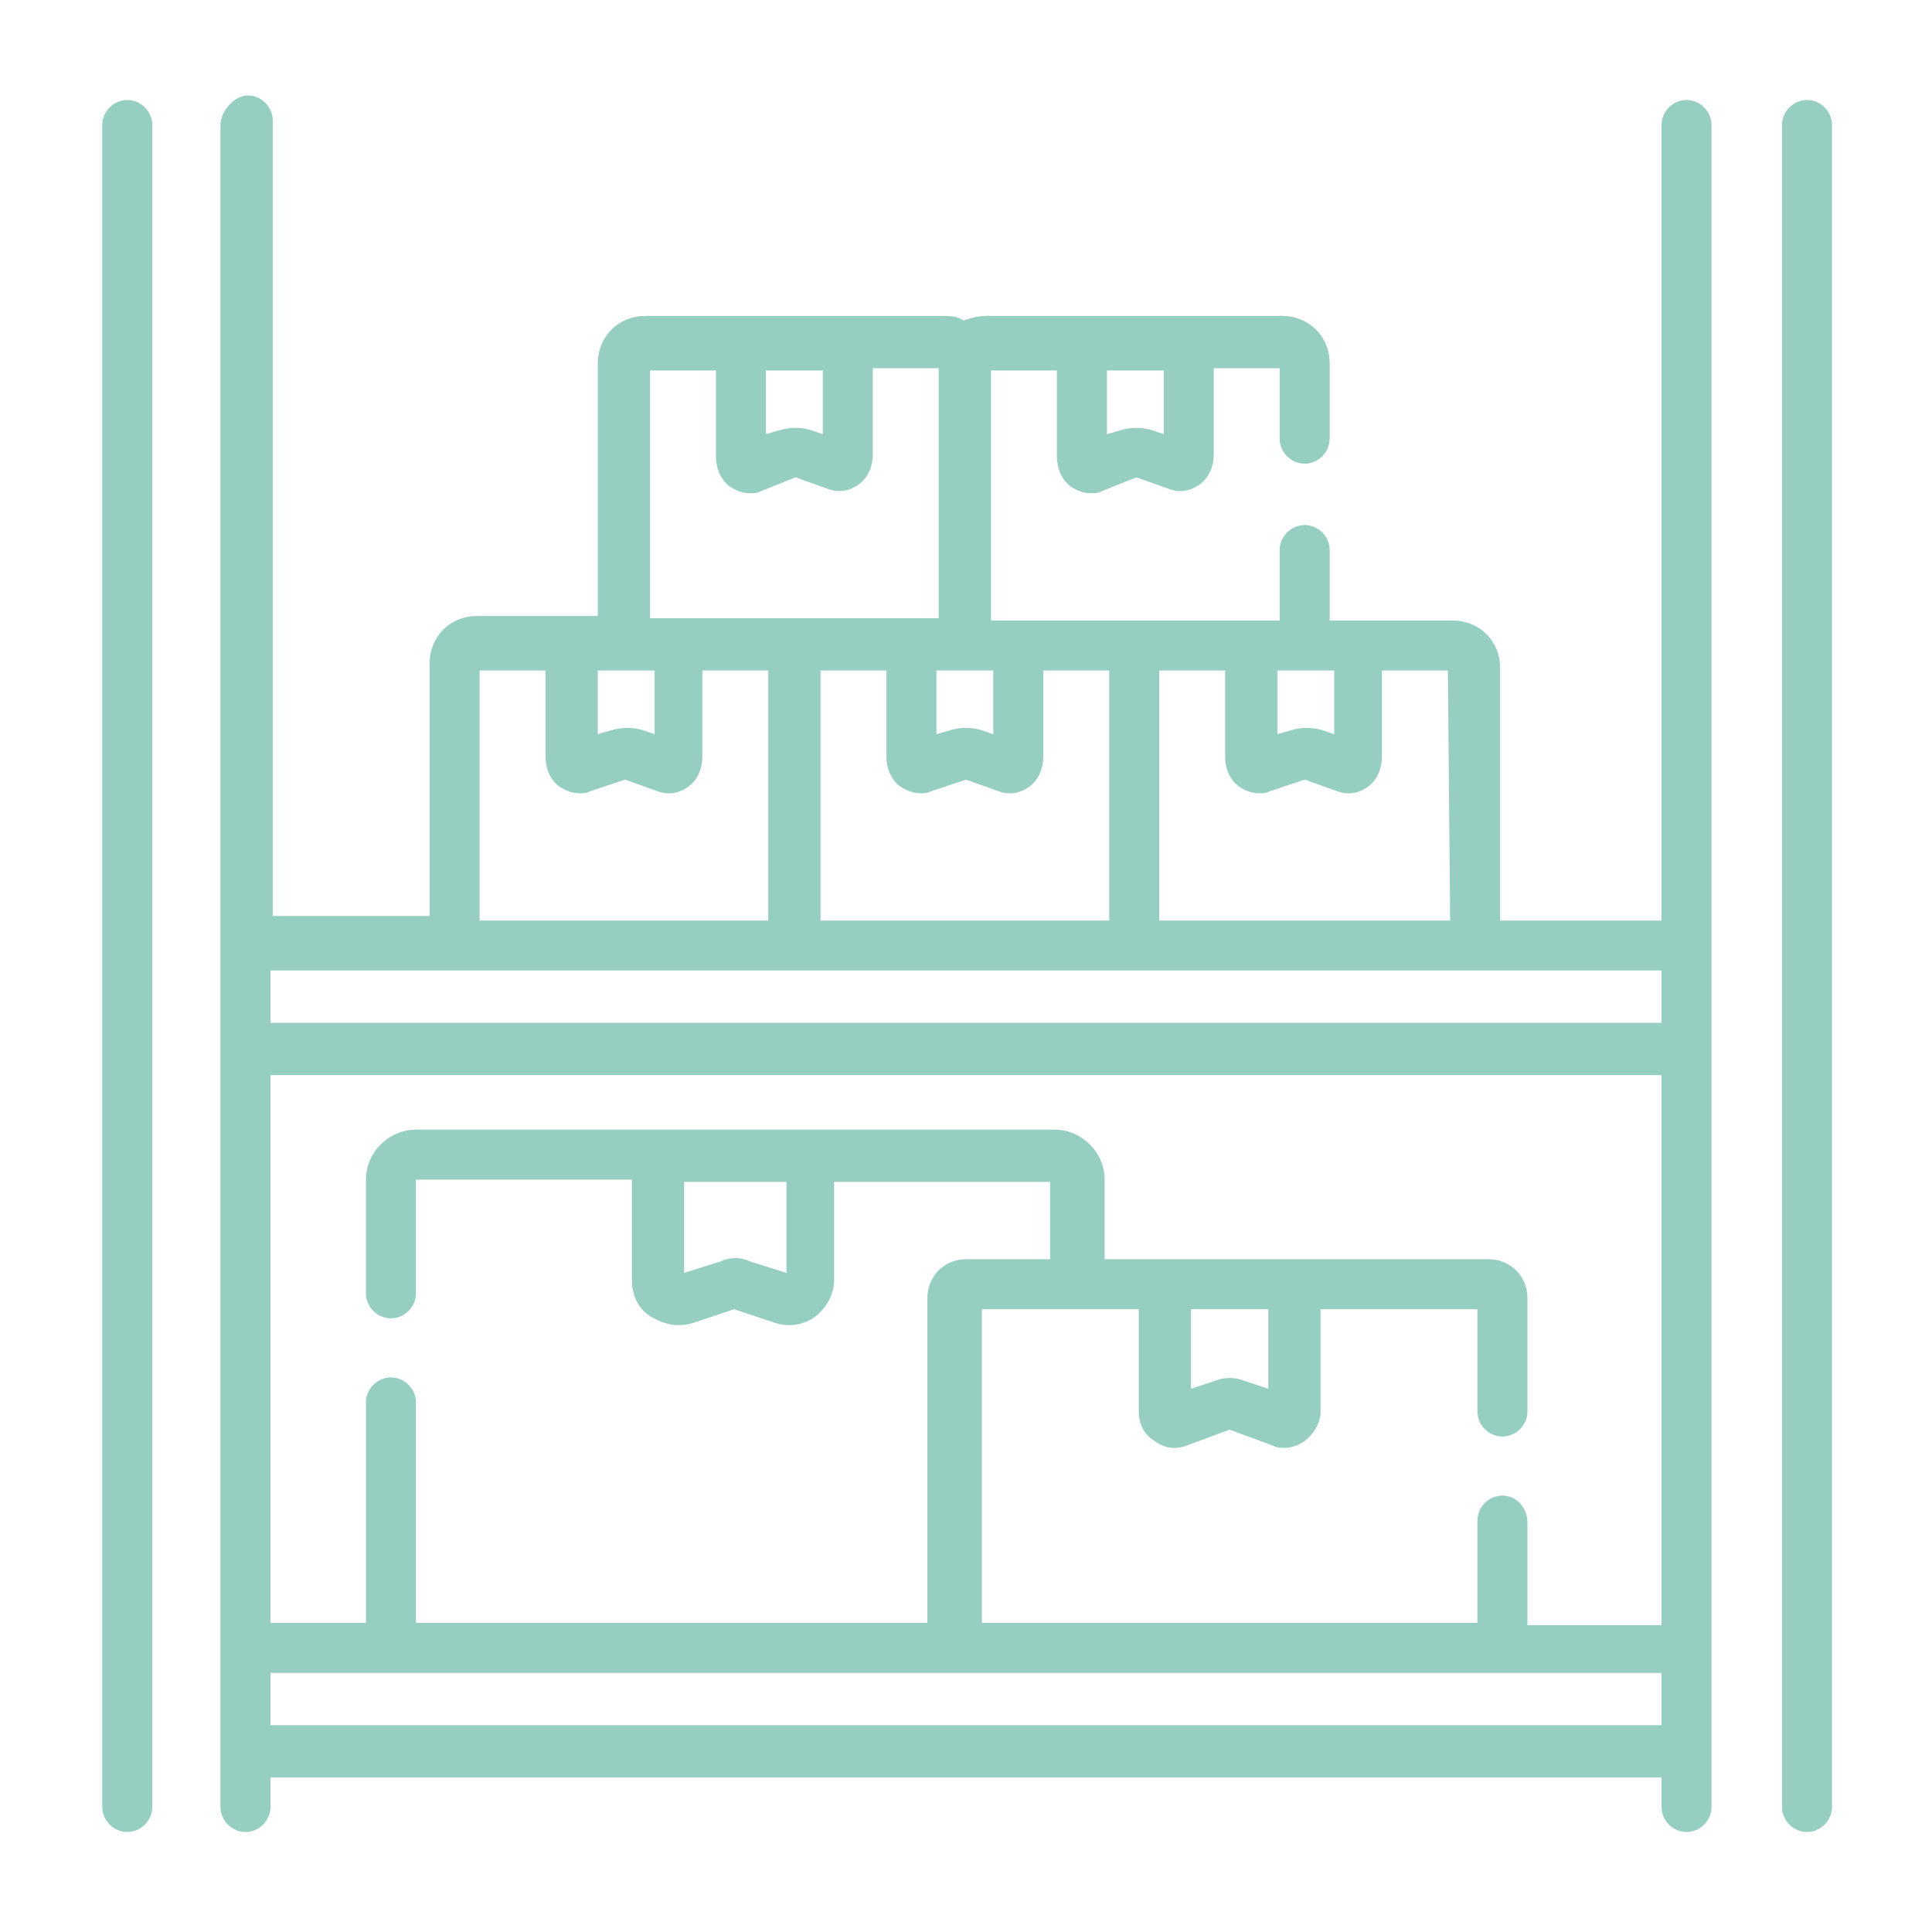 <?xml version="1.0" encoding="utf-8"?>
<!-- Generator: Adobe Illustrator 27.9.4, SVG Export Plug-In . SVG Version: 9.03 Build 54784)  -->
<svg version="1.0" id="Capa_1" xmlns="http://www.w3.org/2000/svg" xmlns:xlink="http://www.w3.org/1999/xlink" x="0px" y="0px"
	 viewBox="0 0 85 85" enable-background="new 0 0 85 85" xml:space="preserve">
<g>
	<path fill="#96CFC1" d="M5.6,4.4c-0.6,0-1.1,0.5-1.1,1.1v74c0,0.6,0.5,1.1,1.1,1.1s1.1-0.5,1.1-1.1v-74C6.7,4.9,6.2,4.4,5.6,4.4z"
		/>
	<path fill="#96CFC1" d="M74.2,4.4c-0.6,0-1.1,0.5-1.1,1.1v35H66V29.4c0-1.2-0.9-2.1-2.1-2.1h-5.4v-3.1c0-0.6-0.5-1.1-1.1-1.1
		c-0.6,0-1.1,0.5-1.1,1.1v3.1H43.6v-11h2.9v3.8c0,0.5,0.2,1,0.6,1.3c0.3,0.2,0.6,0.3,0.9,0.3c0.2,0,0.3,0,0.5-0.1L50,21l1.4,0.5
		c0.5,0.2,1,0.1,1.4-0.2c0.4-0.3,0.6-0.8,0.6-1.3v-3.8h2.9v3.1c0,0.6,0.5,1.1,1.1,1.1c0.6,0,1.1-0.5,1.1-1.1v-3.3
		c0-1.2-0.9-2.1-2.1-2.1h-13c-0.4,0-0.7,0.1-1,0.2c-0.3-0.2-0.6-0.2-1-0.2h-13c-1.2,0-2.1,0.9-2.1,2.1v11.1H21
		c-1.2,0-2.1,0.9-2.1,2.1v11.1h-6.9v-35c0-0.6-0.5-1.1-1.1-1.1S9.7,4.9,9.7,5.5v74c0,0.6,0.5,1.1,1.1,1.1s1.1-0.5,1.1-1.1v-1.3h61.2
		v1.3c0,0.6,0.5,1.1,1.1,1.1c0.6,0,1.1-0.5,1.1-1.1v-74C75.3,4.9,74.8,4.4,74.2,4.4L74.2,4.4z M66.1,65.8c-0.6,0-1.1,0.5-1.1,1.1
		v4.5H43.2V57.6h6.9v4.5c0,0.5,0.2,1,0.7,1.3c0.4,0.3,0.9,0.4,1.4,0.2l1.9-0.7l1.9,0.7c0.2,0.1,0.3,0.1,0.5,0.1
		c0.3,0,0.6-0.1,0.9-0.3c0.4-0.3,0.7-0.8,0.7-1.3v-4.5H65v4.5c0,0.6,0.5,1.1,1.1,1.1c0.6,0,1.1-0.5,1.1-1.1v-5c0-1-0.8-1.7-1.7-1.7
		H48.6v-3.5c0-1.2-1-2.2-2.2-2.2H18.3c-1.2,0-2.2,1-2.2,2.2v5c0,0.6,0.5,1.1,1.1,1.1s1.1-0.5,1.1-1.1v-5h9.5v4.4
		c0,0.7,0.3,1.3,0.8,1.6c0.3,0.2,0.8,0.4,1.2,0.4c0.2,0,0.4,0,0.7-0.1l1.8-0.6l1.8,0.6c0.6,0.2,1.3,0.1,1.8-0.3
		c0.5-0.4,0.8-1,0.8-1.6V52h9.5v3.4h-3.7c-1,0-1.7,0.8-1.7,1.7v14.3H18.3v-9.7c0-0.6-0.5-1.1-1.1-1.1c-0.6,0-1.1,0.5-1.1,1.1v9.7
		h-4.2V47.3h61.2v24.2h-5.9v-4.5C67.2,66.3,66.7,65.8,66.1,65.8L66.1,65.8z M55.8,57.6v3.5l-1.2-0.4c-0.3-0.1-0.7-0.1-1,0l-1.2,0.4
		v-3.5L55.8,57.6z M30.1,52h4.5V56L33,55.5c-0.4-0.2-0.9-0.2-1.3,0L30.1,56L30.1,52L30.1,52z M63.8,40.5H51v-11h2.9v3.8
		c0,0.5,0.2,1,0.6,1.3c0.3,0.2,0.6,0.3,0.9,0.3c0.2,0,0.3,0,0.5-0.1l1.5-0.5l1.4,0.5c0.5,0.2,1,0.1,1.4-0.2s0.6-0.8,0.6-1.3v-3.8
		h2.9L63.8,40.5z M36.1,29.5H39v3.8c0,0.5,0.2,1,0.6,1.3c0.3,0.2,0.6,0.3,0.9,0.3c0.2,0,0.3,0,0.5-0.1l1.5-0.5l1.4,0.5
		c0.5,0.2,1,0.1,1.4-0.2c0.4-0.3,0.6-0.8,0.6-1.3v-3.8h2.9v11H36.1L36.1,29.5z M41.5,29.5h2.2v2.8l-0.6-0.2c-0.4-0.1-0.8-0.1-1.2,0
		l-0.7,0.2v-2.8L41.5,29.5L41.5,29.5z M58.7,32.3l-0.6-0.2c-0.4-0.1-0.8-0.1-1.2,0l-0.7,0.2v-2.8h2.5L58.7,32.3L58.7,32.3z
		 M51.2,16.3v2.8l-0.6-0.2c-0.4-0.1-0.8-0.1-1.2,0l-0.7,0.2v-2.8H51.2z M36.2,16.3v2.8l-0.6-0.2c-0.4-0.1-0.8-0.1-1.2,0l-0.7,0.2
		v-2.8H36.2z M28.6,16.3h2.9v3.8c0,0.5,0.2,1,0.6,1.3c0.3,0.2,0.6,0.3,0.9,0.3c0.2,0,0.3,0,0.5-0.1L35,21l1.4,0.5
		c0.5,0.2,1,0.1,1.4-0.2c0.4-0.3,0.6-0.8,0.6-1.3v-3.8h2.9v11H28.6L28.6,16.3L28.6,16.3z M28.5,29.5h0.3v2.8l-0.6-0.2
		c-0.4-0.1-0.8-0.1-1.2,0l-0.7,0.2v-2.8L28.5,29.5L28.5,29.5z M21.1,29.5H24v3.8c0,0.5,0.2,1,0.6,1.3c0.3,0.2,0.6,0.3,0.9,0.3
		c0.2,0,0.3,0,0.5-0.1l1.5-0.5l1.4,0.5c0.5,0.2,1,0.1,1.4-0.2c0.4-0.3,0.6-0.8,0.6-1.3v-3.8h2.9v11H21.1L21.1,29.5L21.1,29.5z
		 M73.1,42.8V45H11.9v-2.3H73.1z M11.9,75.9v-2.3h61.2v2.3H11.9z"/>
	<path fill="#96CFC1" d="M79.5,4.4c-0.6,0-1.1,0.5-1.1,1.1v74c0,0.6,0.5,1.1,1.1,1.1c0.6,0,1.1-0.5,1.1-1.1v-74
		C80.6,4.9,80.1,4.4,79.5,4.4z"/>
</g>
</svg>

